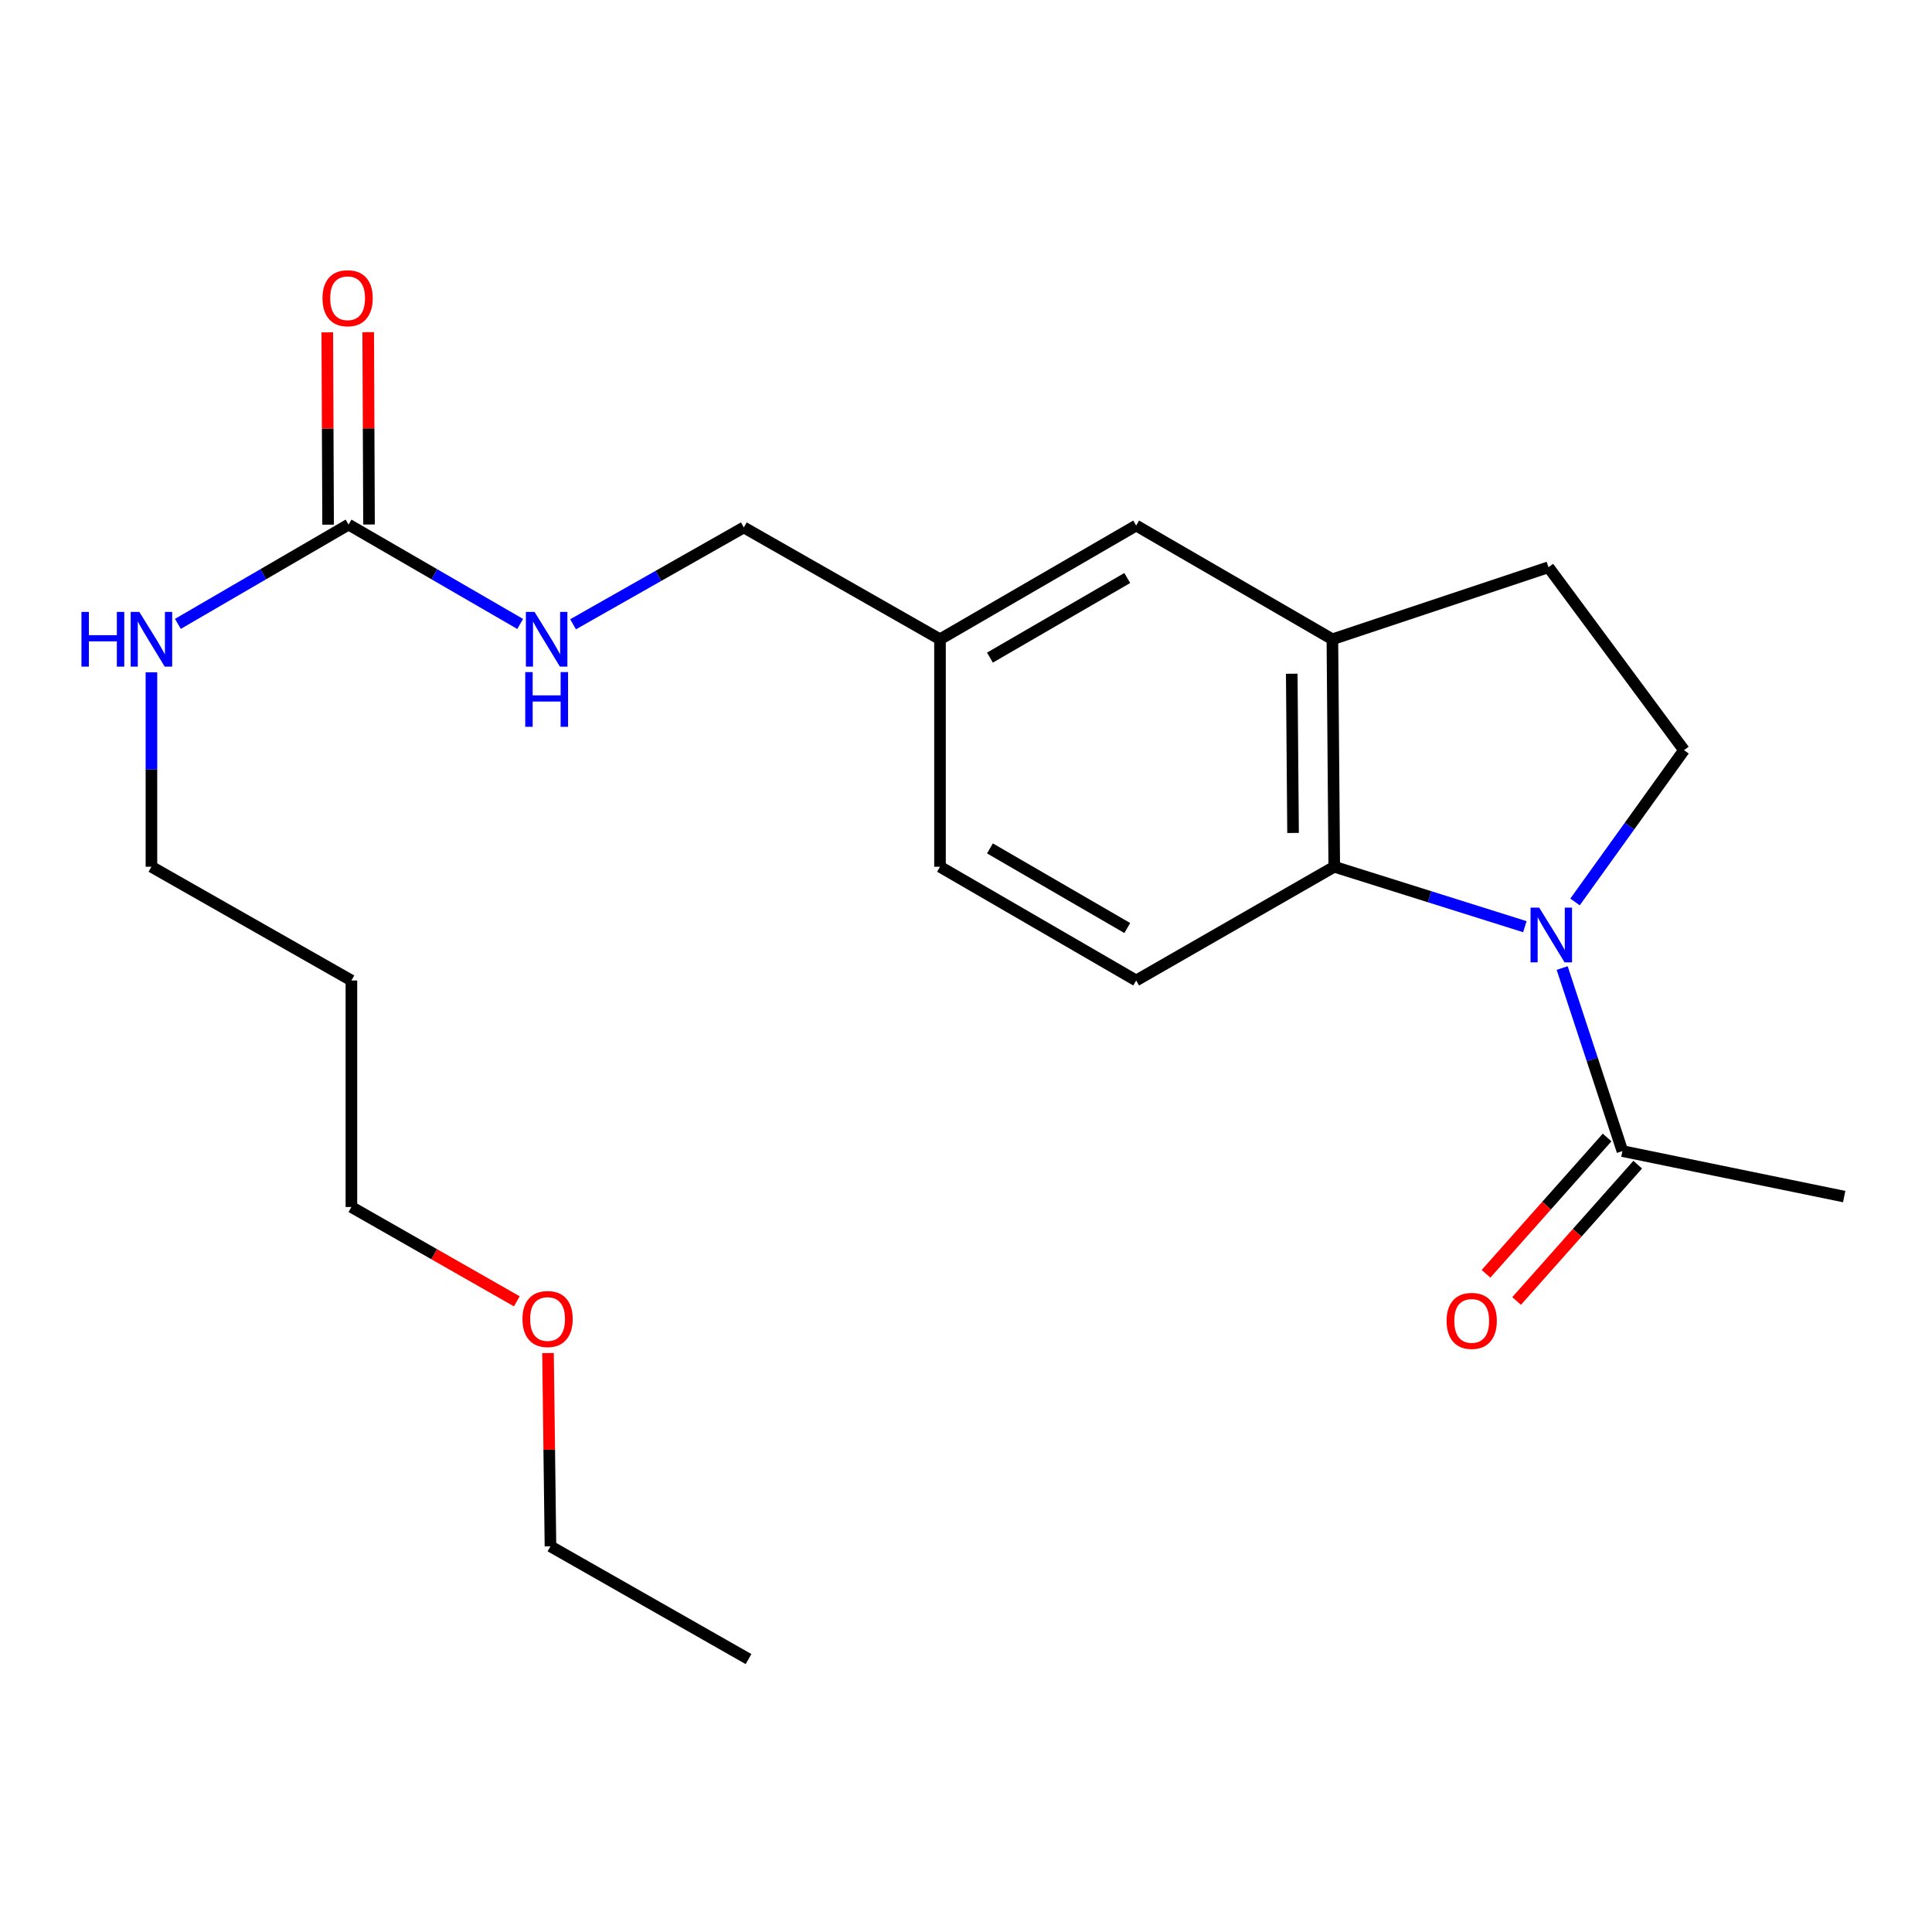 <?xml version='1.0' encoding='iso-8859-1'?>
<svg version='1.1' baseProfile='full'
              xmlns='http://www.w3.org/2000/svg'
                      xmlns:rdkit='http://www.rdkit.org/xml'
                      xmlns:xlink='http://www.w3.org/1999/xlink'
                  xml:space='preserve'
width='1000px' height='1000px' viewBox='0 0 1000 1000'>
<!-- END OF HEADER -->
<rect style='opacity:1.0;fill:#FFFFFF;stroke:none' width='1000' height='1000' x='0' y='0'> </rect>
<path class='bond-0' d='M 789.264,479.648 L 739.935,464.137' style='fill:none;fill-rule:evenodd;stroke:#0000FF;stroke-width:6px;stroke-linecap:butt;stroke-linejoin:miter;stroke-opacity:1' />
<path class='bond-0' d='M 739.935,464.137 L 690.606,448.626' style='fill:none;fill-rule:evenodd;stroke:#000000;stroke-width:6px;stroke-linecap:butt;stroke-linejoin:miter;stroke-opacity:1' />
<path class='bond-1' d='M 808.577,501.055 L 824.166,548.427' style='fill:none;fill-rule:evenodd;stroke:#0000FF;stroke-width:6px;stroke-linecap:butt;stroke-linejoin:miter;stroke-opacity:1' />
<path class='bond-1' d='M 824.166,548.427 L 839.756,595.799' style='fill:none;fill-rule:evenodd;stroke:#000000;stroke-width:6px;stroke-linecap:butt;stroke-linejoin:miter;stroke-opacity:1' />
<path class='bond-4' d='M 815.23,466.847 L 843.438,427.565' style='fill:none;fill-rule:evenodd;stroke:#0000FF;stroke-width:6px;stroke-linecap:butt;stroke-linejoin:miter;stroke-opacity:1' />
<path class='bond-4' d='M 843.438,427.565 L 871.645,388.283' style='fill:none;fill-rule:evenodd;stroke:#000000;stroke-width:6px;stroke-linecap:butt;stroke-linejoin:miter;stroke-opacity:1' />
<path class='bond-2' d='M 690.606,448.626 L 689.641,330.883' style='fill:none;fill-rule:evenodd;stroke:#000000;stroke-width:6px;stroke-linecap:butt;stroke-linejoin:miter;stroke-opacity:1' />
<path class='bond-2' d='M 669.281,431.138 L 668.606,348.718' style='fill:none;fill-rule:evenodd;stroke:#000000;stroke-width:6px;stroke-linecap:butt;stroke-linejoin:miter;stroke-opacity:1' />
<path class='bond-5' d='M 690.606,448.626 L 588.078,507.497' style='fill:none;fill-rule:evenodd;stroke:#000000;stroke-width:6px;stroke-linecap:butt;stroke-linejoin:miter;stroke-opacity:1' />
<path class='bond-10' d='M 831.839,588.765 L 800.501,624.04' style='fill:none;fill-rule:evenodd;stroke:#000000;stroke-width:6px;stroke-linecap:butt;stroke-linejoin:miter;stroke-opacity:1' />
<path class='bond-10' d='M 800.501,624.04 L 769.163,659.316' style='fill:none;fill-rule:evenodd;stroke:#FF0000;stroke-width:6px;stroke-linecap:butt;stroke-linejoin:miter;stroke-opacity:1' />
<path class='bond-10' d='M 847.674,602.832 L 816.336,638.108' style='fill:none;fill-rule:evenodd;stroke:#000000;stroke-width:6px;stroke-linecap:butt;stroke-linejoin:miter;stroke-opacity:1' />
<path class='bond-10' d='M 816.336,638.108 L 784.998,673.383' style='fill:none;fill-rule:evenodd;stroke:#FF0000;stroke-width:6px;stroke-linecap:butt;stroke-linejoin:miter;stroke-opacity:1' />
<path class='bond-16' d='M 839.756,595.799 L 954.545,619.345' style='fill:none;fill-rule:evenodd;stroke:#000000;stroke-width:6px;stroke-linecap:butt;stroke-linejoin:miter;stroke-opacity:1' />
<path class='bond-8' d='M 689.641,330.883 L 588.078,272.023' style='fill:none;fill-rule:evenodd;stroke:#000000;stroke-width:6px;stroke-linecap:butt;stroke-linejoin:miter;stroke-opacity:1' />
<path class='bond-22' d='M 689.641,330.883 L 801.489,293.604' style='fill:none;fill-rule:evenodd;stroke:#000000;stroke-width:6px;stroke-linecap:butt;stroke-linejoin:miter;stroke-opacity:1' />
<path class='bond-3' d='M 180.414,271.529 L 224.827,297.24' style='fill:none;fill-rule:evenodd;stroke:#000000;stroke-width:6px;stroke-linecap:butt;stroke-linejoin:miter;stroke-opacity:1' />
<path class='bond-3' d='M 224.827,297.24 L 269.24,322.951' style='fill:none;fill-rule:evenodd;stroke:#0000FF;stroke-width:6px;stroke-linecap:butt;stroke-linejoin:miter;stroke-opacity:1' />
<path class='bond-9' d='M 191.004,271.484 L 190.795,221.705' style='fill:none;fill-rule:evenodd;stroke:#000000;stroke-width:6px;stroke-linecap:butt;stroke-linejoin:miter;stroke-opacity:1' />
<path class='bond-9' d='M 190.795,221.705 L 190.585,171.927' style='fill:none;fill-rule:evenodd;stroke:#FF0000;stroke-width:6px;stroke-linecap:butt;stroke-linejoin:miter;stroke-opacity:1' />
<path class='bond-9' d='M 169.824,271.573 L 169.614,221.795' style='fill:none;fill-rule:evenodd;stroke:#000000;stroke-width:6px;stroke-linecap:butt;stroke-linejoin:miter;stroke-opacity:1' />
<path class='bond-9' d='M 169.614,221.795 L 169.404,172.016' style='fill:none;fill-rule:evenodd;stroke:#FF0000;stroke-width:6px;stroke-linecap:butt;stroke-linejoin:miter;stroke-opacity:1' />
<path class='bond-11' d='M 180.414,271.529 L 136.243,297.224' style='fill:none;fill-rule:evenodd;stroke:#000000;stroke-width:6px;stroke-linecap:butt;stroke-linejoin:miter;stroke-opacity:1' />
<path class='bond-11' d='M 136.243,297.224 L 92.071,322.919' style='fill:none;fill-rule:evenodd;stroke:#0000FF;stroke-width:6px;stroke-linecap:butt;stroke-linejoin:miter;stroke-opacity:1' />
<path class='bond-7' d='M 871.645,388.283 L 801.489,293.604' style='fill:none;fill-rule:evenodd;stroke:#000000;stroke-width:6px;stroke-linecap:butt;stroke-linejoin:miter;stroke-opacity:1' />
<path class='bond-13' d='M 588.078,507.497 L 486.539,448.626' style='fill:none;fill-rule:evenodd;stroke:#000000;stroke-width:6px;stroke-linecap:butt;stroke-linejoin:miter;stroke-opacity:1' />
<path class='bond-13' d='M 583.471,480.343 L 512.394,439.133' style='fill:none;fill-rule:evenodd;stroke:#000000;stroke-width:6px;stroke-linecap:butt;stroke-linejoin:miter;stroke-opacity:1' />
<path class='bond-6' d='M 296.615,323.128 L 340.807,298.064' style='fill:none;fill-rule:evenodd;stroke:#0000FF;stroke-width:6px;stroke-linecap:butt;stroke-linejoin:miter;stroke-opacity:1' />
<path class='bond-6' d='M 340.807,298.064 L 384.999,273' style='fill:none;fill-rule:evenodd;stroke:#000000;stroke-width:6px;stroke-linecap:butt;stroke-linejoin:miter;stroke-opacity:1' />
<path class='bond-23' d='M 588.078,272.023 L 486.539,330.883' style='fill:none;fill-rule:evenodd;stroke:#000000;stroke-width:6px;stroke-linecap:butt;stroke-linejoin:miter;stroke-opacity:1' />
<path class='bond-23' d='M 583.47,299.177 L 512.392,340.379' style='fill:none;fill-rule:evenodd;stroke:#000000;stroke-width:6px;stroke-linecap:butt;stroke-linejoin:miter;stroke-opacity:1' />
<path class='bond-18' d='M 78.38,347.986 L 78.38,398.306' style='fill:none;fill-rule:evenodd;stroke:#0000FF;stroke-width:6px;stroke-linecap:butt;stroke-linejoin:miter;stroke-opacity:1' />
<path class='bond-18' d='M 78.38,398.306 L 78.38,448.626' style='fill:none;fill-rule:evenodd;stroke:#000000;stroke-width:6px;stroke-linecap:butt;stroke-linejoin:miter;stroke-opacity:1' />
<path class='bond-12' d='M 486.539,330.883 L 486.539,448.626' style='fill:none;fill-rule:evenodd;stroke:#000000;stroke-width:6px;stroke-linecap:butt;stroke-linejoin:miter;stroke-opacity:1' />
<path class='bond-14' d='M 486.539,330.883 L 384.999,273' style='fill:none;fill-rule:evenodd;stroke:#000000;stroke-width:6px;stroke-linecap:butt;stroke-linejoin:miter;stroke-opacity:1' />
<path class='bond-15' d='M 181.885,507.497 L 78.38,448.626' style='fill:none;fill-rule:evenodd;stroke:#000000;stroke-width:6px;stroke-linecap:butt;stroke-linejoin:miter;stroke-opacity:1' />
<path class='bond-19' d='M 181.885,507.497 L 181.885,624.746' style='fill:none;fill-rule:evenodd;stroke:#000000;stroke-width:6px;stroke-linecap:butt;stroke-linejoin:miter;stroke-opacity:1' />
<path class='bond-17' d='M 267.502,673.563 L 224.694,649.154' style='fill:none;fill-rule:evenodd;stroke:#FF0000;stroke-width:6px;stroke-linecap:butt;stroke-linejoin:miter;stroke-opacity:1' />
<path class='bond-17' d='M 224.694,649.154 L 181.885,624.746' style='fill:none;fill-rule:evenodd;stroke:#000000;stroke-width:6px;stroke-linecap:butt;stroke-linejoin:miter;stroke-opacity:1' />
<path class='bond-20' d='M 283.649,700.344 L 284.284,750.358' style='fill:none;fill-rule:evenodd;stroke:#FF0000;stroke-width:6px;stroke-linecap:butt;stroke-linejoin:miter;stroke-opacity:1' />
<path class='bond-20' d='M 284.284,750.358 L 284.919,800.372' style='fill:none;fill-rule:evenodd;stroke:#000000;stroke-width:6px;stroke-linecap:butt;stroke-linejoin:miter;stroke-opacity:1' />
<path class='bond-21' d='M 284.919,800.372 L 387.435,858.738' style='fill:none;fill-rule:evenodd;stroke:#000000;stroke-width:6px;stroke-linecap:butt;stroke-linejoin:miter;stroke-opacity:1' />
<path  class='atom-0' d='M 796.688 469.791
L 805.968 484.791
Q 806.888 486.271, 808.368 488.951
Q 809.848 491.631, 809.928 491.791
L 809.928 469.791
L 813.688 469.791
L 813.688 498.111
L 809.808 498.111
L 799.848 481.711
Q 798.688 479.791, 797.448 477.591
Q 796.248 475.391, 795.888 474.711
L 795.888 498.111
L 792.208 498.111
L 792.208 469.791
L 796.688 469.791
' fill='#0000FF'/>
<path  class='atom-7' d='M 276.682 316.723
L 285.962 331.723
Q 286.882 333.203, 288.362 335.883
Q 289.842 338.563, 289.922 338.723
L 289.922 316.723
L 293.682 316.723
L 293.682 345.043
L 289.802 345.043
L 279.842 328.643
Q 278.682 326.723, 277.442 324.523
Q 276.242 322.323, 275.882 321.643
L 275.882 345.043
L 272.202 345.043
L 272.202 316.723
L 276.682 316.723
' fill='#0000FF'/>
<path  class='atom-7' d='M 271.862 347.875
L 275.702 347.875
L 275.702 359.915
L 290.182 359.915
L 290.182 347.875
L 294.022 347.875
L 294.022 376.195
L 290.182 376.195
L 290.182 363.115
L 275.702 363.115
L 275.702 376.195
L 271.862 376.195
L 271.862 347.875
' fill='#0000FF'/>
<path  class='atom-10' d='M 166.92 154.36
Q 166.92 147.56, 170.28 143.76
Q 173.64 139.96, 179.92 139.96
Q 186.2 139.96, 189.56 143.76
Q 192.92 147.56, 192.92 154.36
Q 192.92 161.24, 189.52 165.16
Q 186.12 169.04, 179.92 169.04
Q 173.68 169.04, 170.28 165.16
Q 166.92 161.28, 166.92 154.36
M 179.92 165.84
Q 184.24 165.84, 186.56 162.96
Q 188.92 160.04, 188.92 154.36
Q 188.92 148.8, 186.56 146
Q 184.24 143.16, 179.92 143.16
Q 175.6 143.16, 173.24 145.96
Q 170.92 148.76, 170.92 154.36
Q 170.92 160.08, 173.24 162.96
Q 175.6 165.84, 179.92 165.84
' fill='#FF0000'/>
<path  class='atom-11' d='M 748.751 683.686
Q 748.751 676.886, 752.111 673.086
Q 755.471 669.286, 761.751 669.286
Q 768.031 669.286, 771.391 673.086
Q 774.751 676.886, 774.751 683.686
Q 774.751 690.566, 771.351 694.486
Q 767.951 698.366, 761.751 698.366
Q 755.511 698.366, 752.111 694.486
Q 748.751 690.606, 748.751 683.686
M 761.751 695.166
Q 766.071 695.166, 768.391 692.286
Q 770.751 689.366, 770.751 683.686
Q 770.751 678.126, 768.391 675.326
Q 766.071 672.486, 761.751 672.486
Q 757.431 672.486, 755.071 675.286
Q 752.751 678.086, 752.751 683.686
Q 752.751 689.406, 755.071 692.286
Q 757.431 695.166, 761.751 695.166
' fill='#FF0000'/>
<path  class='atom-12' d='M 42.16 316.723
L 46 316.723
L 46 328.763
L 60.48 328.763
L 60.48 316.723
L 64.32 316.723
L 64.32 345.043
L 60.48 345.043
L 60.48 331.963
L 46 331.963
L 46 345.043
L 42.16 345.043
L 42.16 316.723
' fill='#0000FF'/>
<path  class='atom-12' d='M 72.12 316.723
L 81.4 331.723
Q 82.32 333.203, 83.8 335.883
Q 85.28 338.563, 85.36 338.723
L 85.36 316.723
L 89.12 316.723
L 89.12 345.043
L 85.24 345.043
L 75.28 328.643
Q 74.12 326.723, 72.88 324.523
Q 71.68 322.323, 71.32 321.643
L 71.32 345.043
L 67.64 345.043
L 67.64 316.723
L 72.12 316.723
' fill='#0000FF'/>
<path  class='atom-18' d='M 270.424 682.721
Q 270.424 675.921, 273.784 672.121
Q 277.144 668.321, 283.424 668.321
Q 289.704 668.321, 293.064 672.121
Q 296.424 675.921, 296.424 682.721
Q 296.424 689.601, 293.024 693.521
Q 289.624 697.401, 283.424 697.401
Q 277.184 697.401, 273.784 693.521
Q 270.424 689.641, 270.424 682.721
M 283.424 694.201
Q 287.744 694.201, 290.064 691.321
Q 292.424 688.401, 292.424 682.721
Q 292.424 677.161, 290.064 674.361
Q 287.744 671.521, 283.424 671.521
Q 279.104 671.521, 276.744 674.321
Q 274.424 677.121, 274.424 682.721
Q 274.424 688.441, 276.744 691.321
Q 279.104 694.201, 283.424 694.201
' fill='#FF0000'/>
</svg>
